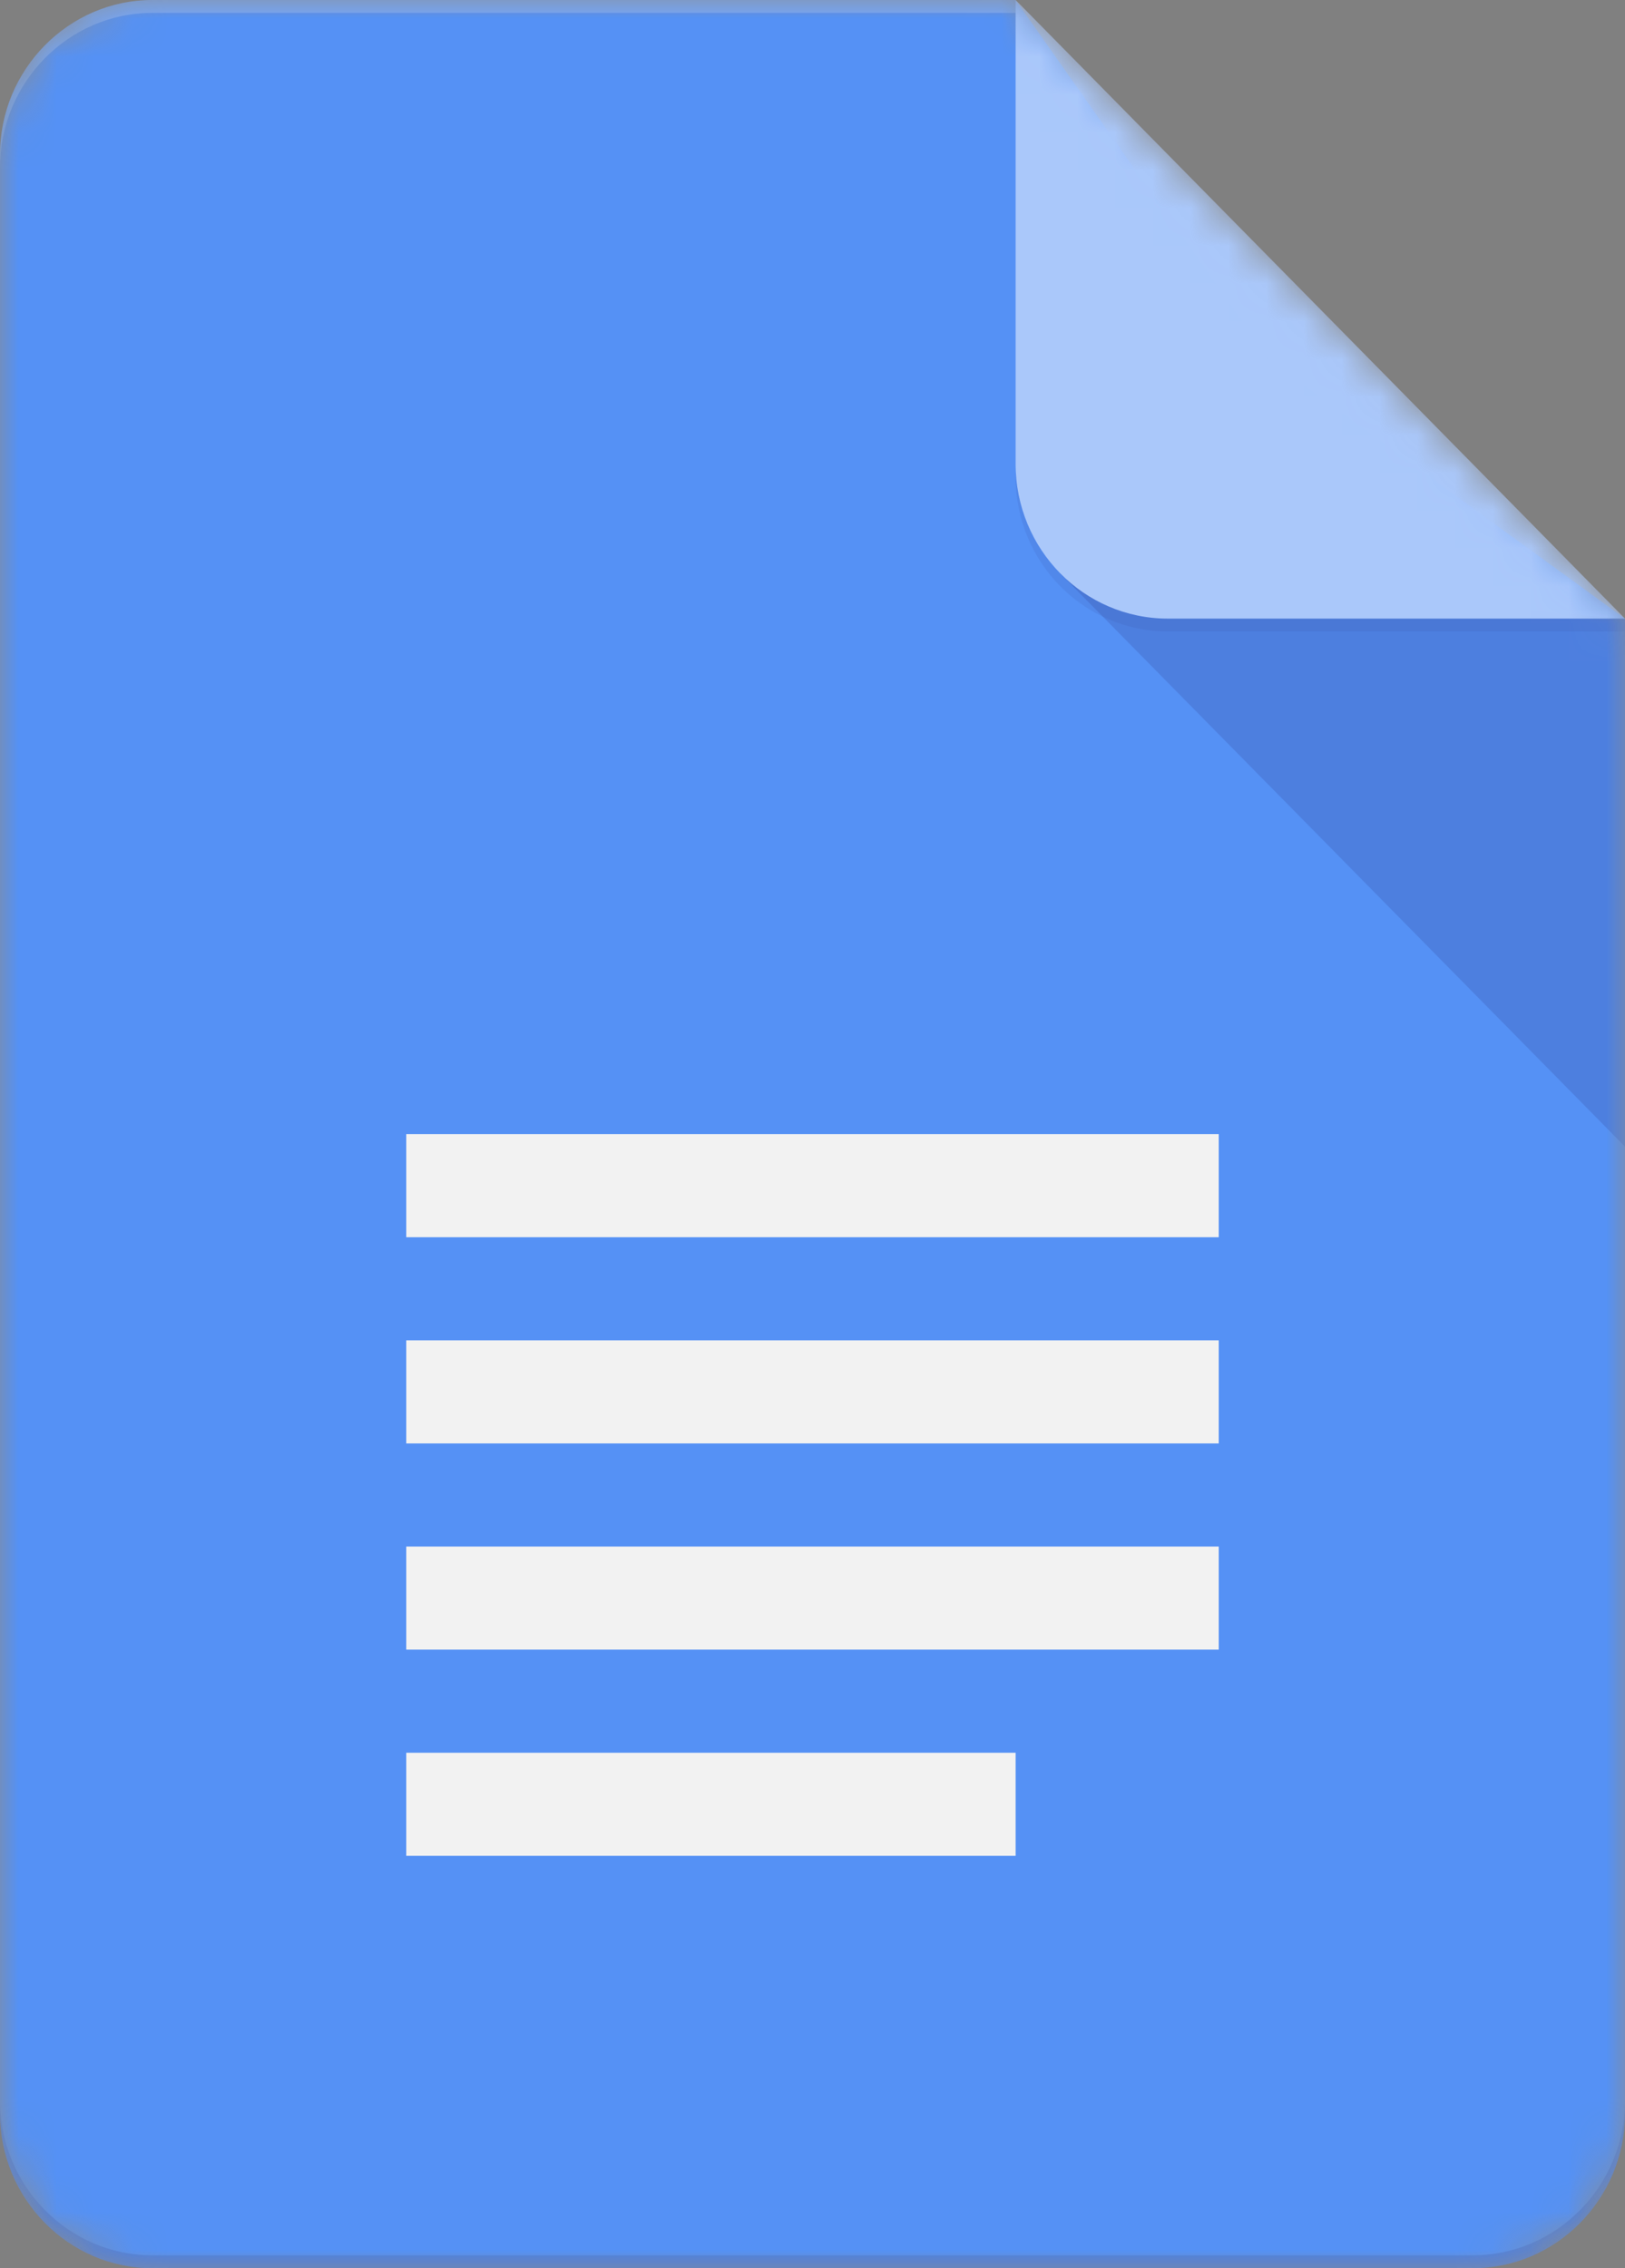 <svg width="43" height="60" viewBox="0 0 43 60" fill="none" xmlns="http://www.w3.org/2000/svg">
<rect x="0" y="0" width="43" height="60" fill="#808080" stroke="none"/>
<g clip-path="url(#clip0_408_265)">
<mask id="mask0_408_265" style="mask-type:luminance" maskUnits="userSpaceOnUse" x="0" y="0" width="43" height="60">
<path d="M26.875 0H4.031C1.814 0 0 1.841 0 4.091V55.909C0 58.159 1.814 60 4.031 60H38.969C41.186 60 43 58.159 43 55.909V16.364L26.875 0Z" fill="white"/>
</mask>
<g mask="url(#mask0_408_265)">
<path d="M26.875 0H4.031C1.814 0 0 1.841 0 4.091V55.909C0 58.159 1.814 60 4.031 60H38.969C41.186 60 43 58.159 43 55.909V16.364L33.594 9.545L26.875 0Z" fill="#4285F4"/>
</g>
<mask id="mask1_408_265" style="mask-type:luminance" maskUnits="userSpaceOnUse" x="0" y="0" width="43" height="60">
<path d="M26.875 0H4.031C1.814 0 0 1.841 0 4.091V55.909C0 58.159 1.814 60 4.031 60H38.969C41.186 60 43 58.159 43 55.909V16.364L26.875 0Z" fill="white"/>
</mask>
<g mask="url(#mask1_408_265)">
<path d="M28.054 15.167L43 30.331V16.364L28.054 15.167Z" fill="url(#paint0_linear_408_265)"/>
</g>
<mask id="mask2_408_265" style="mask-type:luminance" maskUnits="userSpaceOnUse" x="0" y="0" width="43" height="60">
<path d="M26.875 0H4.031C1.814 0 0 1.841 0 4.091V55.909C0 58.159 1.814 60 4.031 60H38.969C41.186 60 43 58.159 43 55.909V16.364L26.875 0Z" fill="white"/>
</mask>
<g mask="url(#mask2_408_265)">
<path d="M10.75 43.636H32.25V40.909H10.75V43.636ZM10.75 49.091H26.875V46.364H10.75V49.091ZM10.75 30V32.727H32.25V30H10.75ZM10.75 38.182H32.25V35.455H10.75V38.182Z" fill="#F1F1F1"/>
</g>
<mask id="mask3_408_265" style="mask-type:luminance" maskUnits="userSpaceOnUse" x="0" y="0" width="43" height="60">
<path d="M26.875 0H4.031C1.814 0 0 1.841 0 4.091V55.909C0 58.159 1.814 60 4.031 60H38.969C41.186 60 43 58.159 43 55.909V16.364L26.875 0Z" fill="white"/>
</mask>
<g mask="url(#mask3_408_265)">
<path d="M26.875 0V12.273C26.875 14.533 28.679 16.364 30.906 16.364H43L26.875 0Z" fill="#A1C2FA"/>
</g>
<mask id="mask4_408_265" style="mask-type:luminance" maskUnits="userSpaceOnUse" x="0" y="0" width="43" height="60">
<path d="M26.875 0H4.031C1.814 0 0 1.841 0 4.091V55.909C0 58.159 1.814 60 4.031 60H38.969C41.186 60 43 58.159 43 55.909V16.364L26.875 0Z" fill="white"/>
</mask>
<g mask="url(#mask4_408_265)">
<path d="M4.031 0C1.814 0 0 1.841 0 4.091V4.432C0 2.182 1.814 0.341 4.031 0.341H26.875V0H4.031Z" fill="white" fill-opacity="0.2"/>
</g>
<mask id="mask5_408_265" style="mask-type:luminance" maskUnits="userSpaceOnUse" x="0" y="0" width="43" height="60">
<path d="M26.875 0H4.031C1.814 0 0 1.841 0 4.091V55.909C0 58.159 1.814 60 4.031 60H38.969C41.186 60 43 58.159 43 55.909V16.364L26.875 0Z" fill="white"/>
</mask>
<g mask="url(#mask5_408_265)">
<path d="M38.969 59.659H4.031C1.814 59.659 0 57.818 0 55.568V55.909C0 58.159 1.814 60 4.031 60H38.969C41.186 60 43 58.159 43 55.909V55.568C43 57.818 41.186 59.659 38.969 59.659Z" fill="#1A237E" fill-opacity="0.2"/>
</g>
<mask id="mask6_408_265" style="mask-type:luminance" maskUnits="userSpaceOnUse" x="0" y="0" width="43" height="60">
<path d="M26.875 0H4.031C1.814 0 0 1.841 0 4.091V55.909C0 58.159 1.814 60 4.031 60H38.969C41.186 60 43 58.159 43 55.909V16.364L26.875 0Z" fill="white"/>
</mask>
<g mask="url(#mask6_408_265)">
<path d="M30.906 16.364C28.679 16.364 26.875 14.533 26.875 12.273V12.614C26.875 14.874 28.679 16.704 30.906 16.704H43V16.364H30.906Z" fill="#1A237E" fill-opacity="0.1"/>
</g>
<path d="M26.875 0H4.031C1.814 0 0 1.841 0 4.091V55.909C0 58.159 1.814 60 4.031 60H38.969C41.186 60 43 58.159 43 55.909V16.364L26.875 0Z" fill="url(#paint1_radial_408_265)"/>
</g>
<defs>
<linearGradient id="paint0_linear_408_265" x1="775.428" y1="145.364" x2="775.428" y2="1531.74" gradientUnits="userSpaceOnUse">
<stop stop-color="#1A237E" stop-opacity="0.2"/>
<stop offset="1" stop-color="#1A237E" stop-opacity="0.02"/>
</linearGradient>
<radialGradient id="paint1_radial_408_265" cx="0" cy="0" r="1" gradientUnits="userSpaceOnUse" gradientTransform="translate(136.226 117.902) scale(6933.69 6995.71)">
<stop stop-color="white" stop-opacity="0.1"/>
<stop offset="1" stop-color="white" stop-opacity="0"/>
</radialGradient>
<clipPath id="clip0_408_265">
<rect width="43" height="60" fill="white"/>
</clipPath>
</defs>
</svg>
